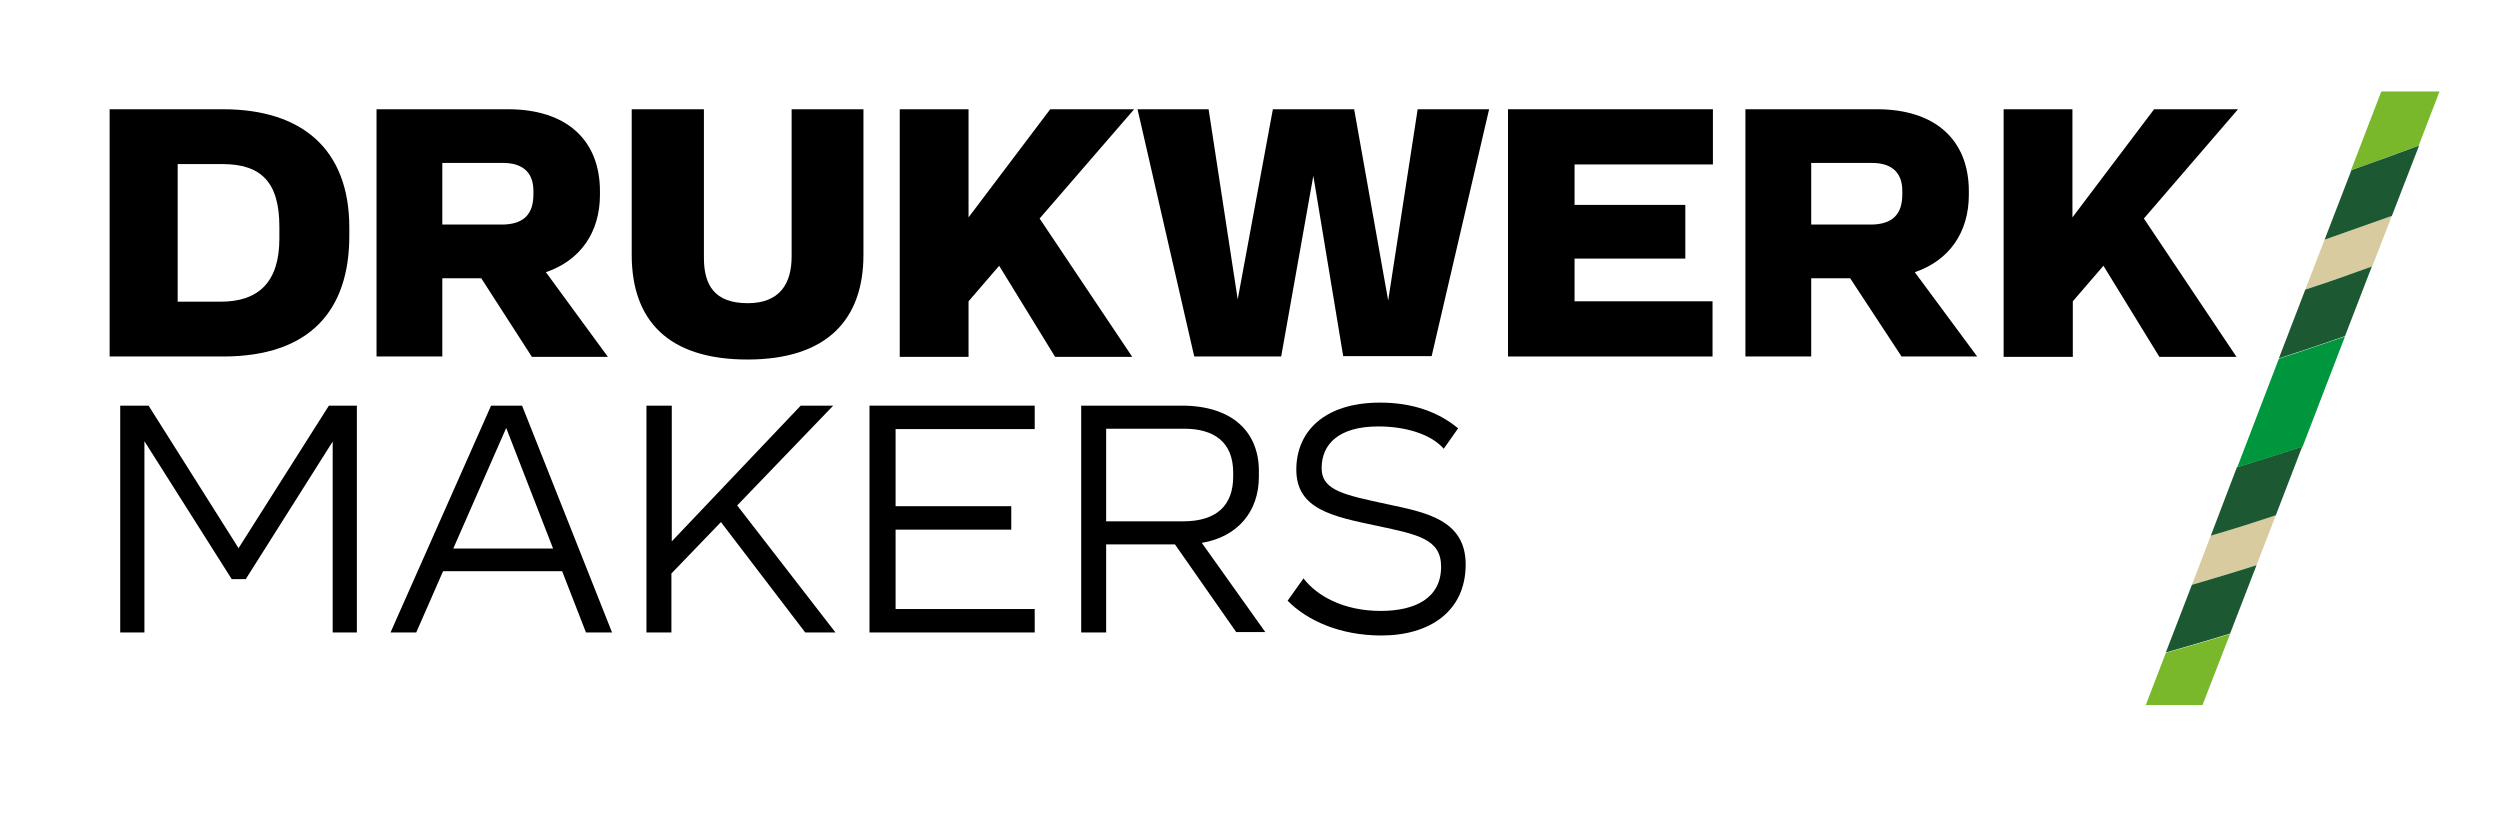 <?xml version="1.0" encoding="utf-8"?>
<!-- Generator: Adobe Illustrator 27.7.0, SVG Export Plug-In . SVG Version: 6.00 Build 0)  -->
<svg version="1.1" id="Laag_1" xmlns="http://www.w3.org/2000/svg" xmlns:xlink="http://www.w3.org/1999/xlink" x="0px" y="0px"
	 width="661.3px" height="221px" viewBox="0 0 661.3 221" style="enable-background:new 0 0 661.3 221;" xml:space="preserve">
<style type="text/css">
	.st0{fill:none;}
	.st1{enable-background:new    ;}
	.st2{fill:#D7CB9F;}
	.st3{fill:#1C5831;}
	.st4{fill:#78B82A;}
	.st5{fill:#00963E;}
</style>
<rect x="24" y="24.5" class="st0" width="591.3" height="75.4"/>
<g class="st1">
	<path d="M92.4,60.2v2.2c0,19.6-10.3,31.9-33.4,31.9H29V28.9h30C79.8,28.9,92.4,39.4,92.4,60.2z M47,43.4v36.4h11.4
		c10.1,0,15.5-5.3,15.5-16.7V60c0-11.8-4.8-16.6-15.1-16.6H47z"/>
	<path d="M127.3,73.6H117v20.7H99.6V28.9h34.8c15.3,0,24.3,8,24.3,21.7v0.9c0,10-5.2,17.4-14.3,20.5l16.4,22.4h-20.1L127.3,73.6z
		 M117,59.4h15.7c6,0,8.4-2.9,8.4-8v-0.9c0-5.2-3.2-7.4-8-7.4H117V59.4z"/>
	<path d="M228.4,67.4c0,17-9.5,27.7-30.7,27.7c-20.8,0-30.6-10.2-30.6-27.7V28.9h19.1v39.3c0,7.1,2.7,12,11.6,12
		c8.3,0,11.6-5,11.6-12.3v-39h19V67.4z"/>
	<path d="M275,57.8l24.5,36.6h-20.4l-14.8-24.1l-8.1,9.4v14.7H238V28.9h18.2v28.6l21.6-28.6H300L275,57.8z"/>
	<path d="M393.9,28.9l-15.2,65.3h-23.4l-7.9-47.7l-8.5,47.8h-23l-15-65.4h18.8l7.7,50.3l9.3-50.3h21.5l9,50.6l7.8-50.6H393.9z"/>
	<path d="M416.5,43.5v10.7h29.3v14.2h-29.3v11.3H453v14.6h-54.1V28.9h54.2v14.6H416.5z"/>
	<path d="M489.4,73.6h-10.3v20.7h-17.4V28.9h34.8c15.3,0,24.3,8,24.3,21.7v0.9c0,10-5.2,17.4-14.3,20.5L523,94.3H503L489.4,73.6z
		 M479.1,59.4h15.7c6,0,8.4-2.9,8.4-8v-0.9c0-5.2-3.2-7.4-8-7.4h-16.1V59.4z"/>
	<path d="M567.1,57.8l24.5,36.6h-20.4l-14.8-24.1l-8.1,9.4v14.7H530V28.9h18.2v28.6l21.6-28.6h22.2L567.1,57.8z"/>
</g>
<rect x="24" y="103.9" class="st0" width="381.4" height="86.6"/>
<g class="st1">
	<path d="M94.4,107.3v60H88v-50.5l-23,36.4h-3.7l-23.1-36.5v50.6h-6.4v-60h7.5L63.1,145L87,107.3H94.4z"/>
	<path d="M148.7,151.1h-31.5l-7.1,16.2h-6.8l26.6-60h8.2l23.8,60h-6.9L148.7,151.1z M146.3,145.1l-12.4-31.9l-14,31.9H146.3z"/>
	<path d="M190.7,138.1l-13.1,13.6v15.6H171v-60h6.7v35.9l34.1-35.9h8.6L195,133.7l26,33.6h-8L190.7,138.1z"/>
	<path d="M236.9,113.5v20.4h30.6v6.2h-30.6v21h36.8v6.2H230v-60h43.7v6.2H236.9z"/>
	<path d="M310.8,144h-18.2v23.3H286v-60h26.6c13.2,0,20.4,6.8,20.4,17.3v1.5c0,9.2-5.6,15.9-15.1,17.5l16.8,23.6h-7.7L310.8,144z
		 M292.6,137.9H313c8.9,0,13.2-4.3,13.2-11.8V125c0-8.1-5.1-11.6-13-11.6h-20.6V137.9z"/>
	<path d="M340.6,158.9l4.2-5.9c3.6,4.7,10.7,8.6,20.4,8.6c9.2,0,16-3.4,16-11.7c0-7.3-6.1-8.5-16.9-10.8
		c-11.9-2.5-21.4-4.4-21.4-14.9c0-9.7,7-17.7,22.2-17.7c8.4,0,15.3,2.4,20.6,6.8l-3.8,5.4c-3.6-4.1-10.6-5.9-17.3-5.9
		c-10.6,0-15,4.8-15,11c0,6,6,7.1,17.5,9.6c9.8,2.1,20.6,4,20.6,15.9c0,12.4-9.5,18.8-22.3,18.8
		C354.4,168.1,345.7,164.1,340.6,158.9z"/>
</g>
<g>
	<path class="st2" d="M584.8,141.7l-5,13c5.8-1.7,11.5-3.4,17.1-5.2l5.1-13.2C596.4,138.2,590.6,140,584.8,141.7z"/>
	<path class="st3" d="M584.8,141.7c5.8-1.7,11.5-3.5,17.2-5.4l7-18.2c-5.7,1.9-11.5,3.7-17.3,5.5L584.8,141.7z"/>
	<path class="st3" d="M584.8,141.7c5.8-1.7,11.5-3.5,17.2-5.4l0,0C596.4,138.2,590.6,140,584.8,141.7L584.8,141.7z"/>
	<path class="st3" d="M579.8,154.7l-6.9,17.9c5.7-1.6,11.4-3.3,17-5l7-18.1C591.3,151.3,585.6,153,579.8,154.7z"/>
	<path class="st4" d="M582.6,186.5l7.3-18.8c-5.6,1.7-11.3,3.4-17,5l-5.3,13.8H582.6z"/>
	<path class="st4" d="M645.3,24.2h-15.4l-8,20.8c6.1-2.1,12-4.3,17.9-6.5L645.3,24.2z"/>
	<path class="st2" d="M614.9,63.4l-5.1,13.2c6-2,11.9-4,17.7-6.1l5.2-13.4C626.8,59.2,620.9,61.3,614.9,63.4z"/>
	<path class="st3" d="M614.9,63.4c6-2.1,11.9-4.2,17.8-6.3l7.2-18.6C634,40.7,628,42.9,622,45L614.9,63.4z"/>
	<path class="st3" d="M639.8,38.5L639.8,38.5c-5.9,2.2-11.8,4.4-17.9,6.5l0,0C628,42.9,633.9,40.7,639.8,38.5z"/>
	<path class="st3" d="M614.9,63.4c6-2.1,11.9-4.2,17.8-6.3l0,0C626.8,59.2,620.9,61.3,614.9,63.4L614.9,63.4z"/>
	<path class="st3" d="M609.8,76.6l-7,18.2c5.9-1.9,11.8-3.9,17.5-5.9l7.1-18.4C621.6,72.6,615.7,74.7,609.8,76.6z"/>
	<path class="st5" d="M609.1,118.1L620.3,89c-5.8,2-11.6,4-17.5,5.9l-11,28.7C597.6,121.9,603.4,120,609.1,118.1z"/>
	<path class="st5" d="M591.7,123.7c5.8-1.8,11.6-3.6,17.3-5.5v-0.1C603.4,120,597.6,121.9,591.7,123.7L591.7,123.7z"/>
</g>
</svg>

